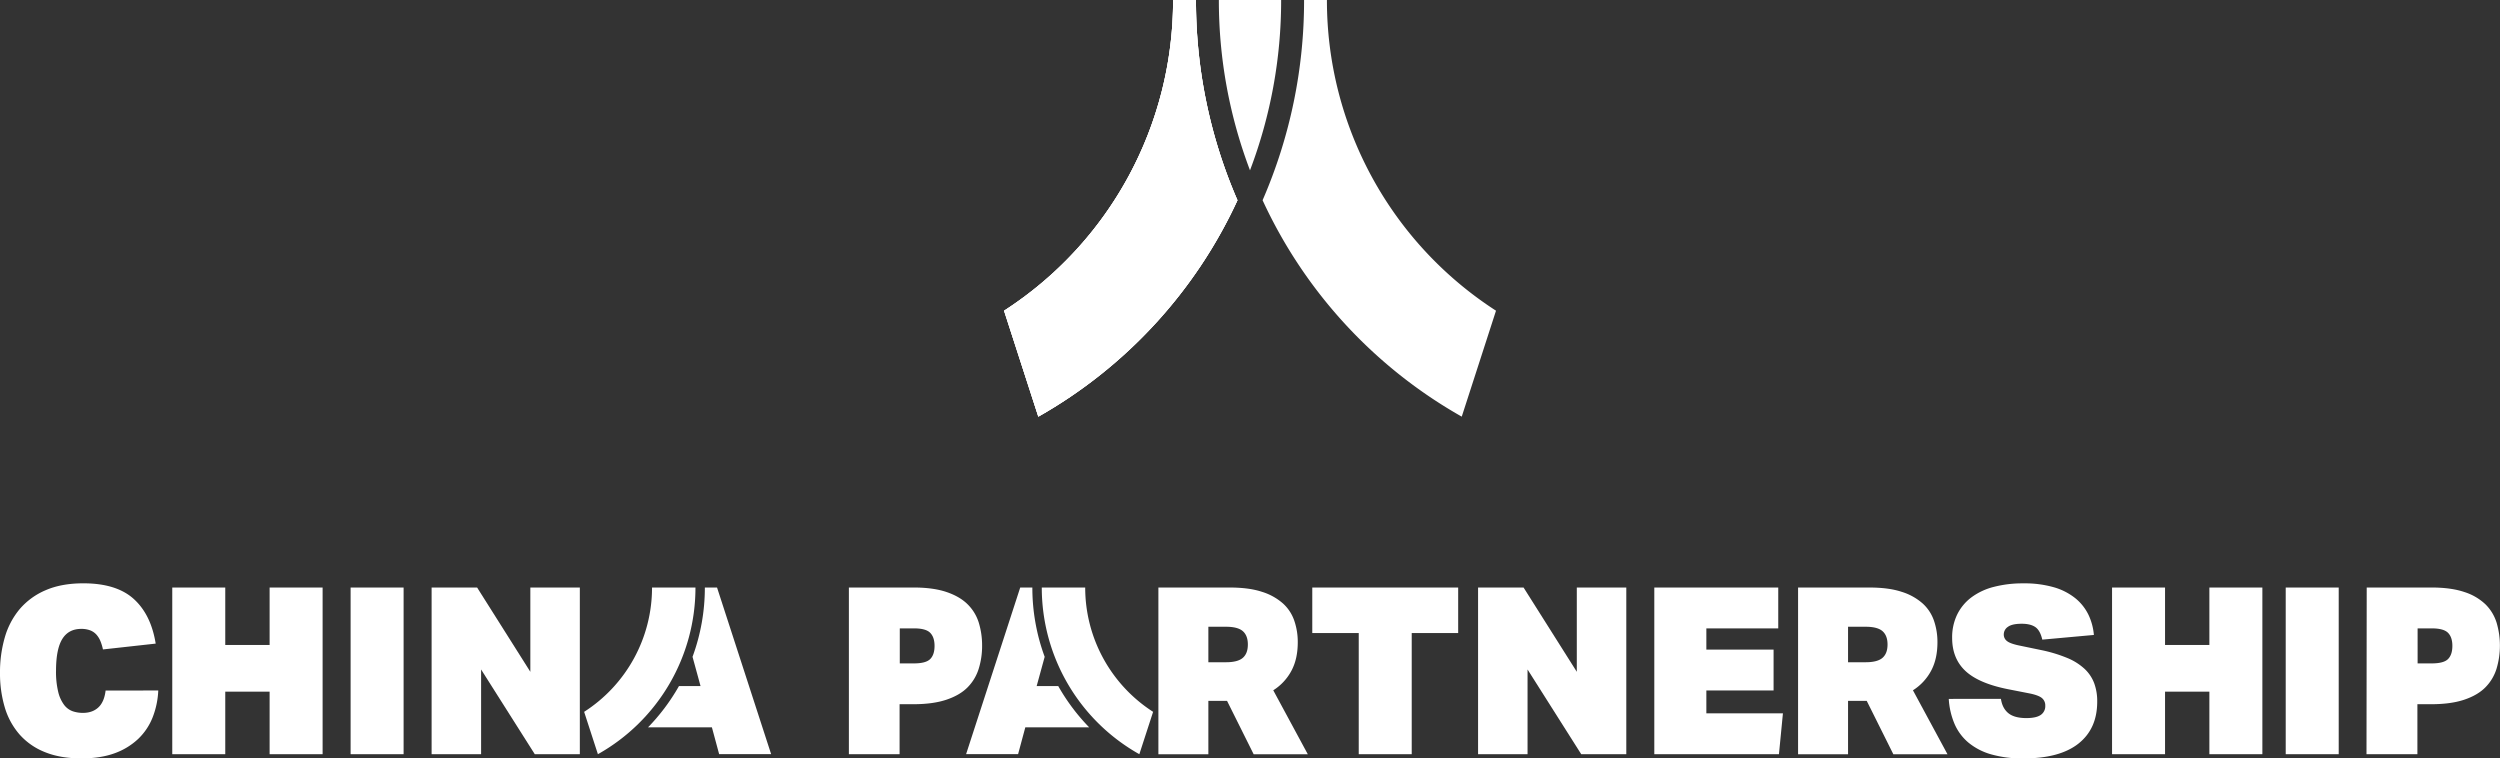 <svg xmlns="http://www.w3.org/2000/svg" viewBox="0 0 1779.04 539.7"><rect x="0" y="0" width="1779.04" height="539.7" fill="#333333" stroke="none"/><defs><style>.bfc74543-a49d-4a1f-a649-d23ed8390bdf{fill:#fff;}</style></defs><title>Asset 1</title><g id="b865b25b-94e1-455c-86b1-2d01d08e11e0" data-name="Layer 2"><g id="a498e480-10b4-47ad-b113-1d68b8347475" data-name="Layer 1"><path class="bfc74543-a49d-4a1f-a649-d23ed8390bdf" d="M834.78,0A262.75,262.75,0,0,1,714.5,221.12l24.38,75.39a340.87,340.87,0,0,0,141.72-154A356.34,356.34,0,0,1,851.08,0Z"></path><path class="bfc74543-a49d-4a1f-a649-d23ed8390bdf" d="M834.78,0A262.75,262.75,0,0,1,714.5,221.12l24.38,75.39a340.87,340.87,0,0,0,141.72-154A356.34,356.34,0,0,1,851.08,0Z"></path><path class="bfc74543-a49d-4a1f-a649-d23ed8390bdf" d="M834.78,0A262.75,262.75,0,0,1,714.5,221.12l24.38,75.39a340.87,340.87,0,0,0,141.72-154A356.34,356.34,0,0,1,851.08,0Z"></path><path class="bfc74543-a49d-4a1f-a649-d23ed8390bdf" d="M867.36,0a340.66,340.66,0,0,0,22.16,121.21A340.44,340.44,0,0,0,911.68,0Z"></path><path class="bfc74543-a49d-4a1f-a649-d23ed8390bdf" d="M944.26,0H928a356.34,356.34,0,0,1-29.52,142.49,340.81,340.81,0,0,0,141.72,154l24.38-75.39A262.78,262.78,0,0,1,944.26,0"></path><path class="bfc74543-a49d-4a1f-a649-d23ed8390bdf" d="M112.63,491.36a59.34,59.34,0,0,1-4,19.1,42.91,42.91,0,0,1-10.21,15.28A48.11,48.11,0,0,1,81.65,536Q71.6,539.69,58,539.69q-15.11,0-26.08-4.49a47.09,47.09,0,0,1-18-12.53A51.53,51.53,0,0,1,3.4,503.4,85,85,0,0,1,0,478.73a89.4,89.4,0,0,1,3.4-25.09A54.82,54.82,0,0,1,14,433.46,49.85,49.85,0,0,1,32.48,420q11.22-4.89,26.82-4.9,23.58,0,35.88,11.13T110.79,458l-37.53,4.15a34.73,34.73,0,0,0-1.75-5.81,16.14,16.14,0,0,0-2.82-4.65,11.66,11.66,0,0,0-4.4-3.08,17.46,17.46,0,0,0-6.48-1.08q-9,0-13.45,7.14t-4.49,22.43a60.83,60.83,0,0,0,1.58,15.37,25.07,25.07,0,0,0,4.23,9.21,13.3,13.3,0,0,0,6.15,4.49A22.57,22.57,0,0,0,59,507.3q6.81,0,11-3.9t5.15-12Z"></path><polygon class="bfc74543-a49d-4a1f-a649-d23ed8390bdf" points="122.59 418.1 160.3 418.1 160.3 458.97 191.86 458.97 191.86 418.1 229.57 418.1 229.57 536.7 191.86 536.7 191.86 492.19 160.3 492.19 160.3 536.7 122.59 536.7 122.59 418.1"></polygon><rect class="bfc74543-a49d-4a1f-a649-d23ed8390bdf" x="249.5" y="418.1" width="37.71" height="118.6"></rect><polygon class="bfc74543-a49d-4a1f-a649-d23ed8390bdf" points="307.14 418.1 339.53 418.1 377.4 478.07 377.4 418.1 412.62 418.1 412.62 536.7 380.56 536.7 342.36 476.41 342.36 536.7 307.14 536.7 307.14 418.1"></polygon><path class="bfc74543-a49d-4a1f-a649-d23ed8390bdf" d="M640.3,472.08h10.12q8.48,0,11.55-3.11t3.07-9.34q0-6.22-3.15-9.35t-11.47-3.11H640.3Zm-36.22-54h46q14.1,0,23.58,3.24t15,8.8a31.39,31.39,0,0,1,7.9,13.13,55.14,55.14,0,0,1,2.32,16.19,54.34,54.34,0,0,1-2.41,16.45,32.41,32.41,0,0,1-7.89,13.2q-5.48,5.58-15,8.8t-23.42,3.24h-10V536.7H604.08Z"></path><path class="bfc74543-a49d-4a1f-a649-d23ed8390bdf" d="M859.89,471.26h12.55c5.61,0,9.61-1.05,12-3.16s3.55-5.25,3.55-9.47-1.19-7.36-3.55-9.46-6.36-3.16-12-3.16H859.89ZM923.51,457q0,12-4.57,20.43a36.91,36.91,0,0,1-12.87,13.79l24.58,45.51H892.12l-18.94-38H859.89v38H824.33V418.1h50.93q13.63,0,22.87,3.08a40.44,40.44,0,0,1,14.9,8.3,29.37,29.37,0,0,1,8.06,12.38A46.59,46.59,0,0,1,923.51,457"></path><polygon class="bfc74543-a49d-4a1f-a649-d23ed8390bdf" points="966.9 450.49 933.84 450.49 933.84 418.1 1037.66 418.1 1037.66 450.49 1004.6 450.49 1004.6 536.7 966.9 536.7 966.9 450.49"></polygon><polygon class="bfc74543-a49d-4a1f-a649-d23ed8390bdf" points="1051.82 418.1 1084.2 418.1 1122.08 478.07 1122.08 418.1 1157.3 418.1 1157.3 536.7 1125.23 536.7 1087.03 476.41 1087.03 536.7 1051.82 536.7 1051.82 418.1"></polygon><polygon class="bfc74543-a49d-4a1f-a649-d23ed8390bdf" points="1177.23 418.1 1265.43 418.1 1265.43 447.17 1214.27 447.17 1214.27 462.28 1262.11 462.28 1262.11 491.36 1214.27 491.36 1214.27 507.64 1268.76 507.64 1265.93 536.7 1177.23 536.7 1177.23 418.1"></polygon><path class="bfc74543-a49d-4a1f-a649-d23ed8390bdf" d="M1315.1,471.26h12.55c5.61,0,9.61-1.05,12-3.16s3.55-5.25,3.55-9.47-1.19-7.36-3.55-9.46-6.36-3.16-12-3.16H1315.1ZM1378.72,457q0,12-4.57,20.43a36.91,36.91,0,0,1-12.87,13.79l24.58,45.51h-38.53l-18.94-38H1315.1v38h-35.56V418.1h50.93q13.63,0,22.87,3.08a40.44,40.44,0,0,1,14.9,8.3,29.37,29.37,0,0,1,8.06,12.38,46.59,46.59,0,0,1,2.42,15.11"></path><path class="bfc74543-a49d-4a1f-a649-d23ed8390bdf" d="M1423.9,497.33c.66,4.44,2.41,7.81,5.24,10.14S1436.25,511,1442,511c4.65,0,8.07-.75,10.22-2.24a7.49,7.49,0,0,0,3.23-6.57,6.73,6.73,0,0,0-2.23-5.31c-1.49-1.33-4.29-2.43-8.39-3.32l-16.12-3.16q-20.76-4.16-30.14-13T1389.18,454a37.09,37.09,0,0,1,3.58-16.69,34,34,0,0,1,10.12-12.21,45.45,45.45,0,0,1,16-7.48,81.82,81.82,0,0,1,21-2.49,75.11,75.11,0,0,1,21.84,2.82,43.58,43.58,0,0,1,15.28,7.89,34.71,34.71,0,0,1,9.22,11.72,41.32,41.32,0,0,1,3.82,14.28l-36.71,3.33q-1.5-6.5-4.9-8.89t-9.71-2.41q-6.82,0-9.8,2.16a6.5,6.5,0,0,0-3,5.48,5.72,5.72,0,0,0,2.25,4.65c1.49,1.22,4.33,2.27,8.55,3.16l16,3.32a101.94,101.94,0,0,1,18.35,5.57,41.07,41.07,0,0,1,12.29,7.71,27.17,27.17,0,0,1,6.89,10.23,37,37,0,0,1,2.16,13.2q0,19.26-13.36,29.82t-39.29,10.55a80.3,80.3,0,0,1-22.84-2.91,44.42,44.42,0,0,1-16.19-8.39,35.92,35.92,0,0,1-9.89-13.37,53.43,53.43,0,0,1-4.07-17.7Z"></path><polygon class="bfc74543-a49d-4a1f-a649-d23ed8390bdf" points="1502.97 418.1 1540.68 418.1 1540.68 458.97 1572.23 458.97 1572.23 418.1 1609.94 418.1 1609.94 536.7 1572.23 536.7 1572.23 492.19 1540.68 492.19 1540.68 536.7 1502.97 536.7 1502.97 418.1"></polygon><rect class="bfc74543-a49d-4a1f-a649-d23ed8390bdf" x="1626.55" y="418.1" width="37.71" height="118.6"></rect><path class="bfc74543-a49d-4a1f-a649-d23ed8390bdf" d="M1720.41,472.08h10.13q8.48,0,11.54-3.11t3.07-9.34q0-6.22-3.15-9.35c-2.1-2.07-5.93-3.11-11.46-3.11h-10.13Zm-36.22-54h46q14.1,0,23.58,3.24a38.73,38.73,0,0,1,15,8.8,31.37,31.37,0,0,1,7.89,13.13,57.5,57.5,0,0,1-.09,32.64,32.41,32.41,0,0,1-7.89,13.2q-5.48,5.58-15,8.8t-23.42,3.24h-10V536.7h-36.22Z"></path><path class="bfc74543-a49d-4a1f-a649-d23ed8390bdf" d="M464,418.1a105,105,0,0,1-48.32,88.45l9.8,30.15a135.92,135.92,0,0,0,69.42-118.6Z"></path><path class="bfc74543-a49d-4a1f-a649-d23ed8390bdf" d="M501.58,418.1a142.32,142.32,0,0,1-8.76,49.3l5.7,20.83H483.15a143.24,143.24,0,0,1-22,29.35H506.6l5.15,19.09h37L510.26,418.1Z"></path><path class="bfc74543-a49d-4a1f-a649-d23ed8390bdf" d="M772.25,418.1a105,105,0,0,0,48.32,88.45l-9.8,30.15a135.92,135.92,0,0,1-69.42-118.6Z"></path><path class="bfc74543-a49d-4a1f-a649-d23ed8390bdf" d="M734.64,418.1a142.09,142.09,0,0,0,8.77,49.3l-5.71,20.83h15.37a143.28,143.28,0,0,0,22,29.35H729.63l-5.14,19.09h-37L726,418.1Z"></path></g></g></svg>